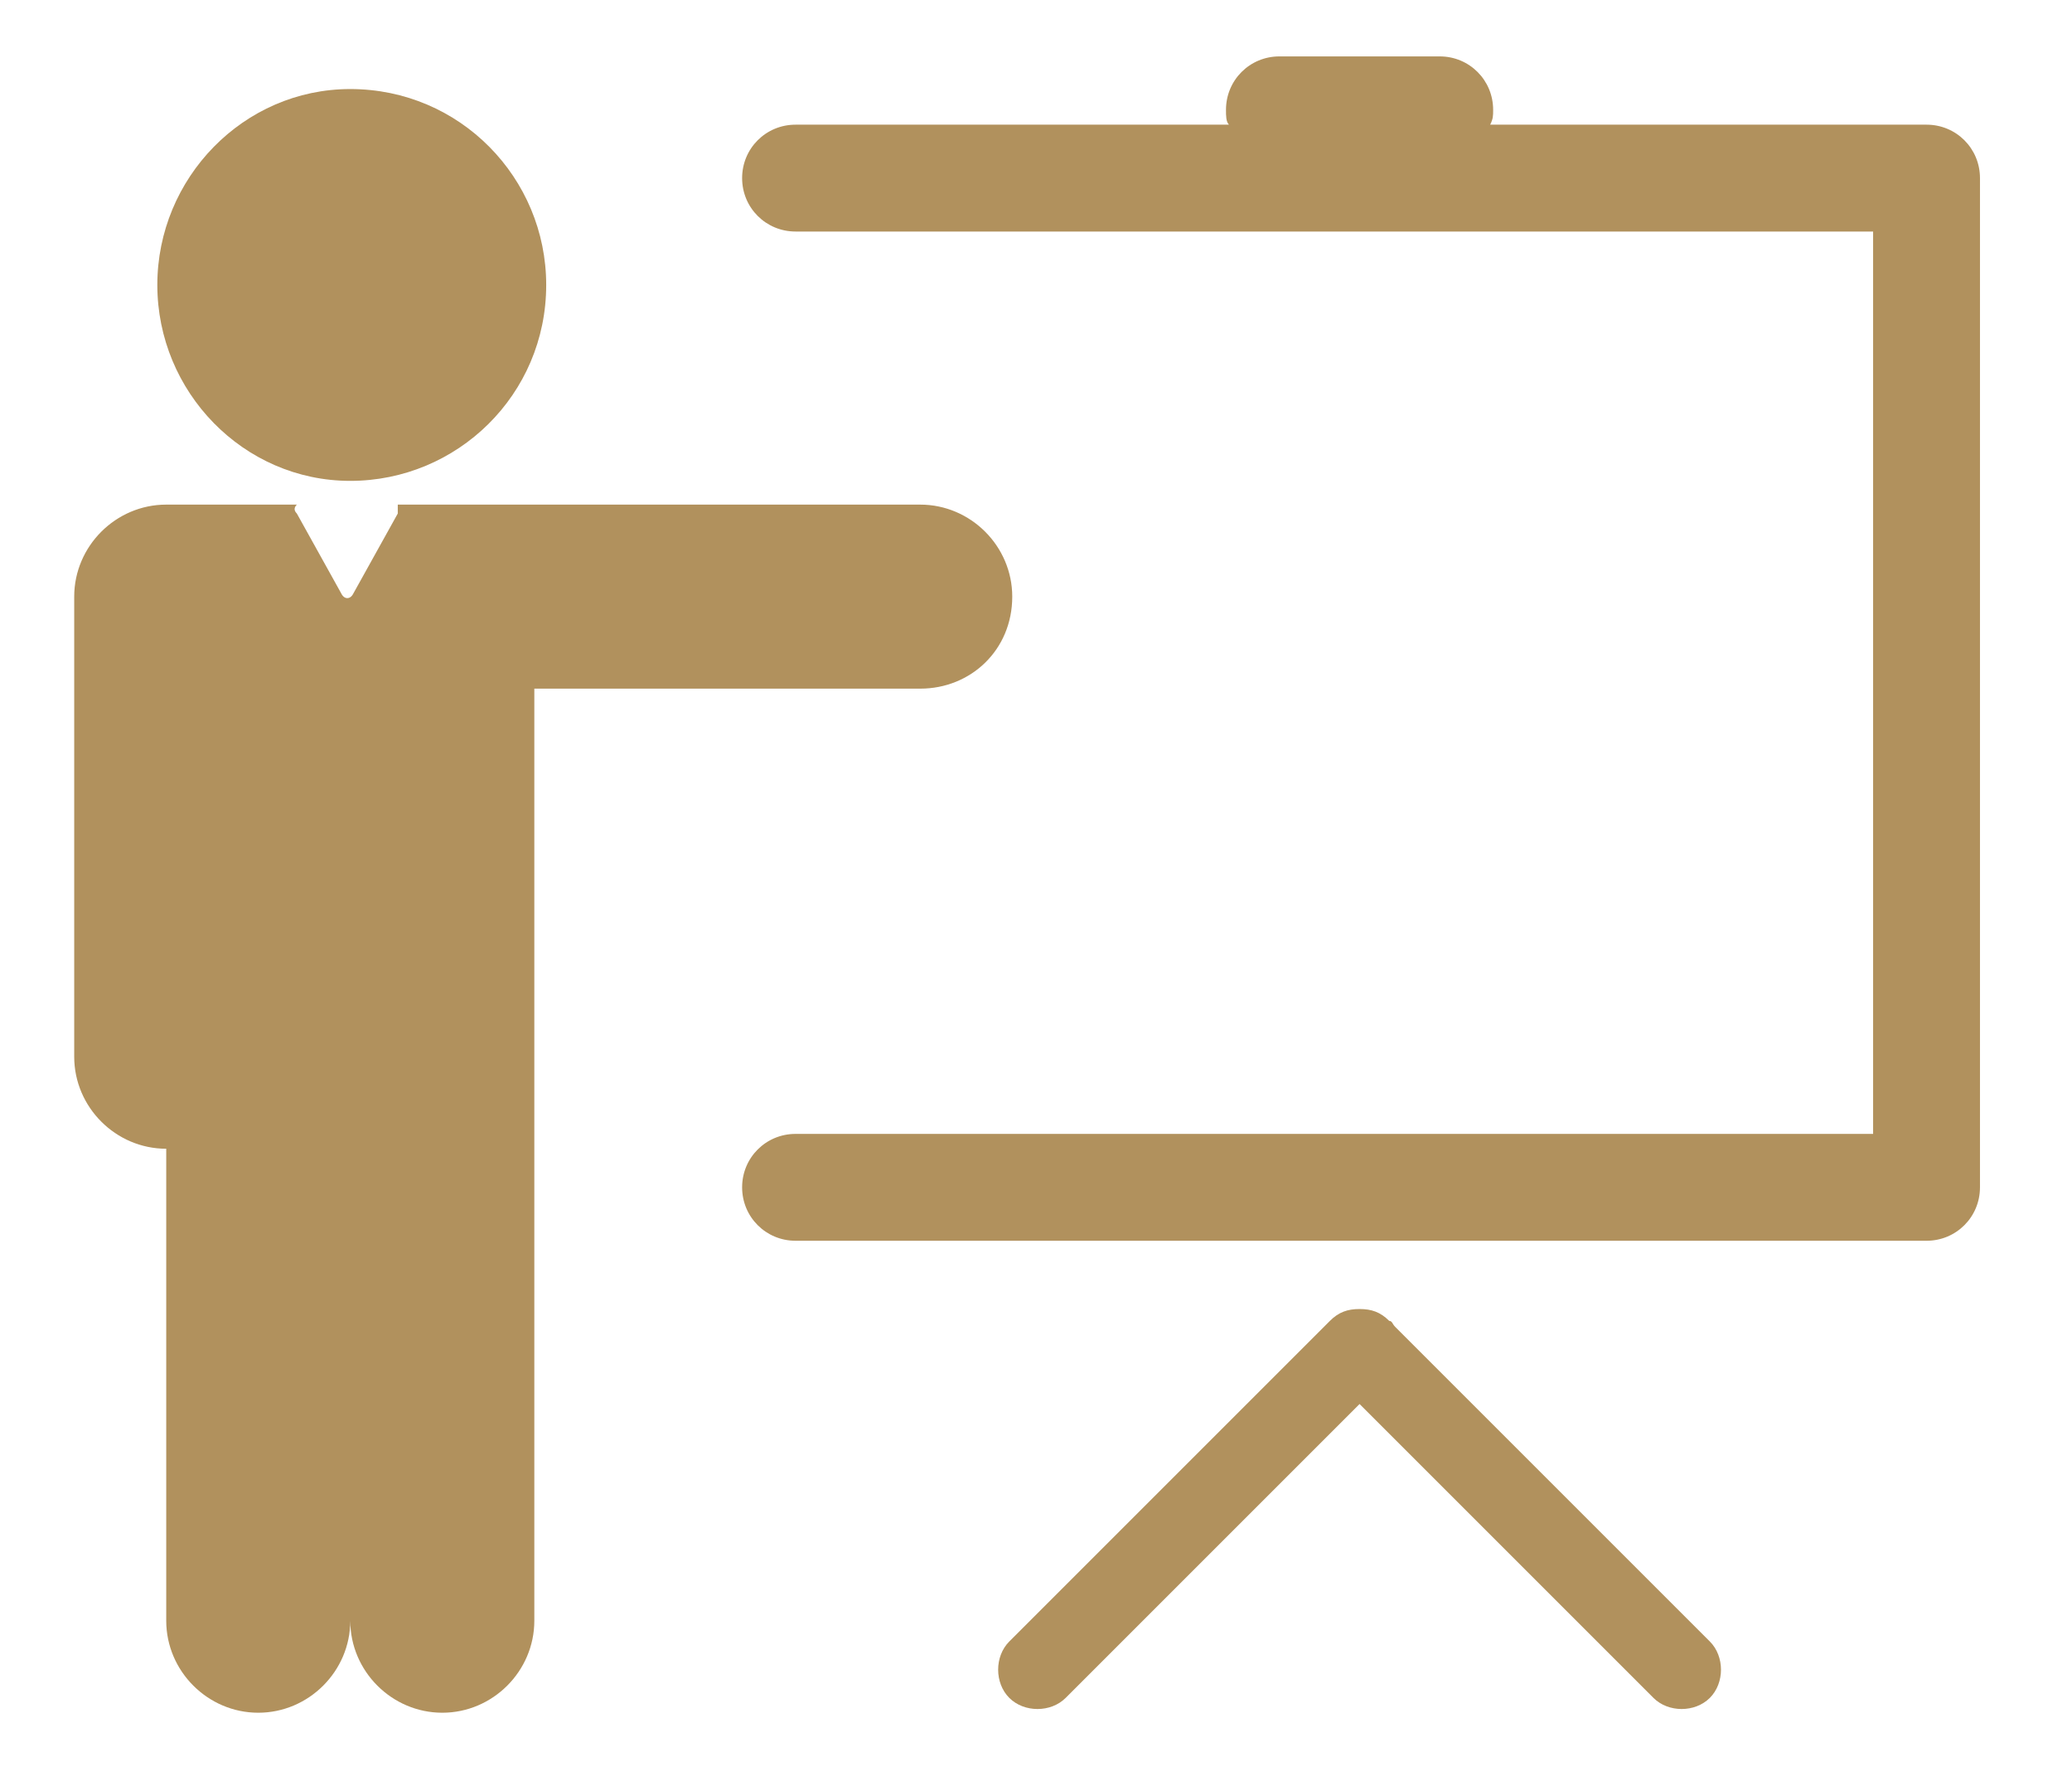 <?xml version="1.0" encoding="UTF-8"?> <svg xmlns="http://www.w3.org/2000/svg" xmlns:xlink="http://www.w3.org/1999/xlink" version="1.1" id="Layer_1" x="0px" y="0px" viewBox="0 0 69.8 60" style="enable-background:new 0 0 69.8 60;" xml:space="preserve"> <style type="text/css"> .st0{fill:#b1915d;} </style> <g> <path class="st0" d="M11.8,16.2c3.6,0,6.6-2.9,6.6-6.6C18.4,6,15.5,3,11.8,3C8.2,3,5.3,6,5.3,9.6C5.3,13.2,8.2,16.2,11.8,16.2z"></path> <path class="st0" d="M34.1,20.1c0-1.7-1.4-3.1-3.1-3.1H18h-2.5h-2.1c0,0.1,0,0.2,0,0.3L11.9,20c-0.1,0.2-0.3,0.2-0.4,0l-1.5-2.7 c-0.1-0.1-0.1-0.2,0-0.3H5.6c-1.7,0-3.1,1.4-3.1,3.1v15.5c0,1.7,1.4,3.1,3.1,3.1v0.4v0.4v15.1c0,1.7,1.4,3.1,3.1,3.1 s3.1-1.4,3.1-3.1c0,1.7,1.4,3.1,3.1,3.1c1.7,0,3.1-1.4,3.1-3.1V39.5v-0.4V23.2h13C32.7,23.2,34.1,21.9,34.1,20.1z"></path> <path class="st0" d="M64.9,4.2H50.2c0.1-0.2,0.1-0.3,0.1-0.5c0-1-0.8-1.8-1.8-1.8h-5.4c-1,0-1.8,0.8-1.8,1.8c0,0.2,0,0.4,0.1,0.5 H26.8C25.8,4.2,25,5,25,6c0,1,0.8,1.8,1.8,1.8h36.3v30.4H26.8c-1,0-1.8,0.8-1.8,1.8c0,1,0.8,1.8,1.8,1.8h38.1c1,0,1.8-0.8,1.8-1.8 V6C66.7,5,65.9,4.2,64.9,4.2z"></path> <path class="st0" d="M47,44.7c-0.1-0.1-0.1-0.2-0.2-0.2c-0.3-0.3-0.6-0.4-1-0.4c-0.4,0-0.7,0.1-1,0.4c-0.1,0.1-0.1,0.1-0.2,0.2 L34,55.3c-0.5,0.5-0.5,1.4,0,1.9c0.5,0.5,1.4,0.5,1.9,0l9.9-9.9l9.9,9.9c0.5,0.5,1.4,0.5,1.9,0c0.5-0.5,0.5-1.4,0-1.9L47,44.7z"></path> </g> </svg> 